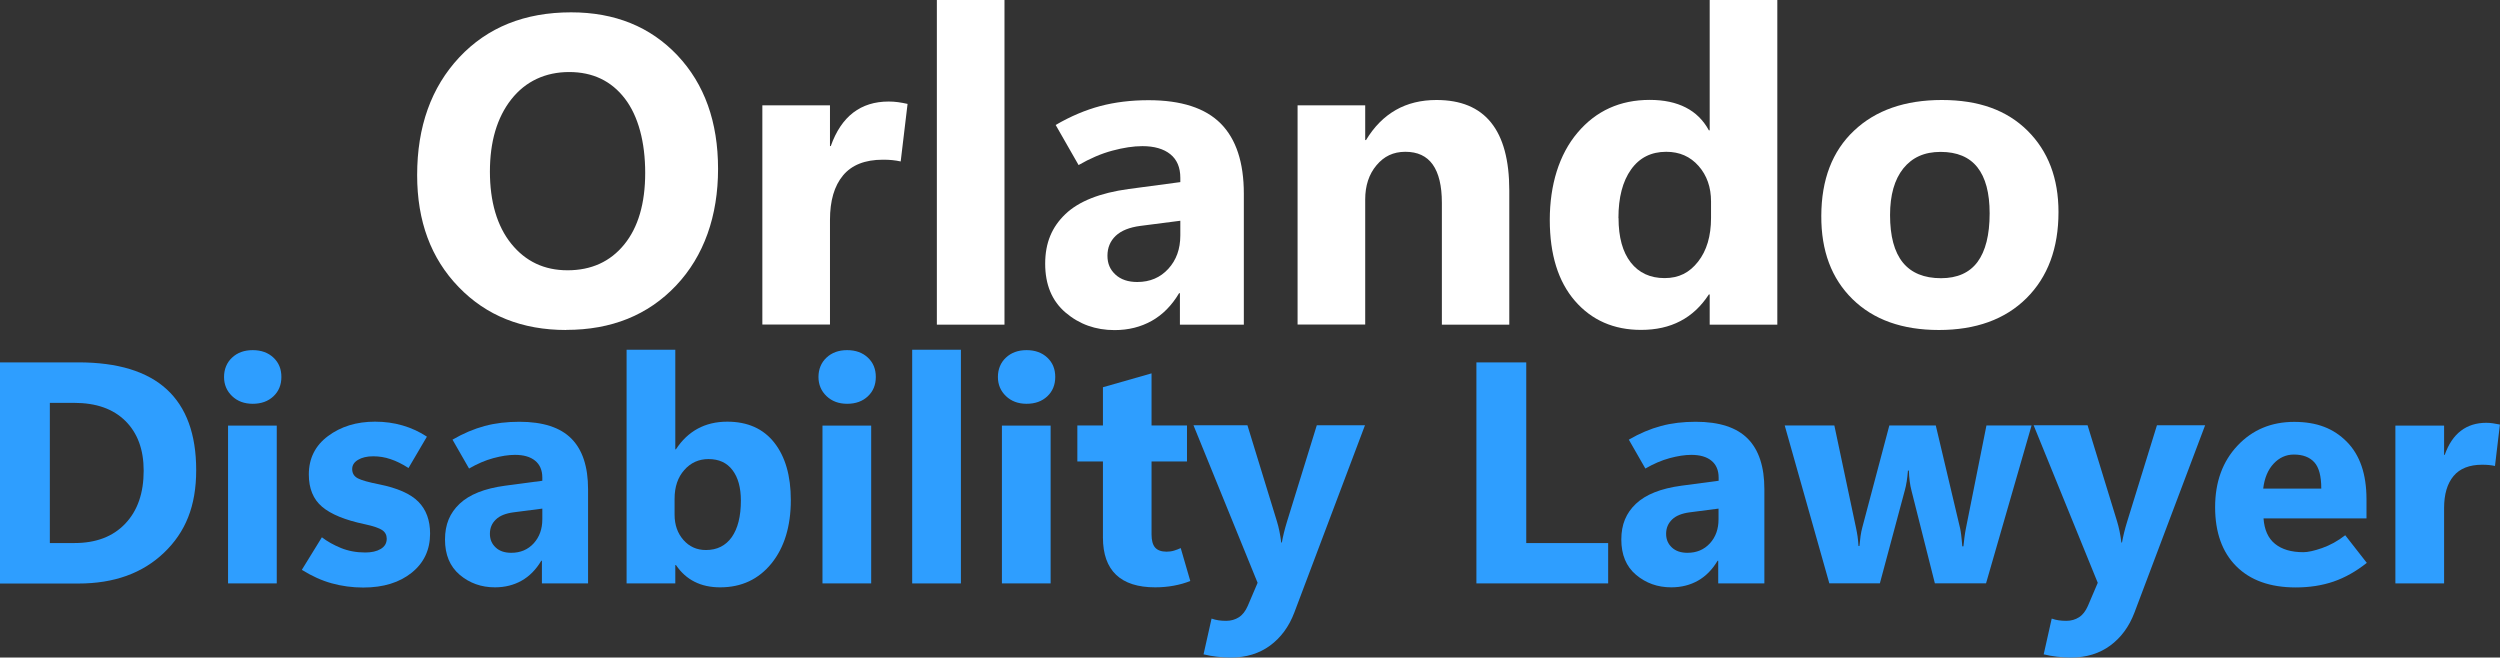 <?xml version="1.0" encoding="UTF-8"?>
<svg id="Layer_1" data-name="Layer 1" xmlns="http://www.w3.org/2000/svg" viewBox="0 0 243.26 63.98">
  <rect x="0" y="0" width="243.26" height="63.98" fill="#333333" stroke="none"/>
  <defs>
    <style>
      .cls-1 {
        fill: #2e9eff;
      }

      .cls-1, .cls-2 {
        stroke-width: 0px;
      }

      .cls-2 {
        fill: #fff;
      }
    </style>
  </defs>
  <path class="cls-2" d="M55.09,32.11c-4.28,0-7.77-1.39-10.46-4.18-2.7-2.79-4.04-6.41-4.04-10.89,0-4.72,1.37-8.54,4.1-11.46,2.74-2.92,6.36-4.38,10.88-4.38,4.26,0,7.71,1.4,10.35,4.19,2.63,2.79,3.95,6.47,3.95,11.04s-1.36,8.48-4.09,11.36-6.29,4.31-10.68,4.31ZM55.22,26.3c2.32,0,4.16-.84,5.52-2.51,1.36-1.67,2.04-4,2.04-6.97s-.66-5.51-1.98-7.23c-1.32-1.72-3.13-2.58-5.42-2.58s-4.24.89-5.63,2.66c-1.39,1.77-2.08,4.12-2.08,7.03s.69,5.3,2.08,7.02c1.39,1.72,3.21,2.58,5.46,2.58Z"/>
  <path class="cls-2" d="M87.64,15.71c-.26-.06-.53-.1-.81-.13-.28-.03-.58-.04-.92-.04-1.74,0-3.03.51-3.88,1.53-.85,1.02-1.27,2.46-1.27,4.32v10.19h-6.58V10.25h6.58v3.96h.08c.51-1.44,1.24-2.53,2.18-3.25.94-.72,2.09-1.08,3.45-1.08.31,0,.61.02.91.06.3.04.61.1.93.17l-.67,5.61Z"/>
  <path class="cls-2" d="M91.16,31.59V0h6.58v31.59h-6.58Z"/>
  <path class="cls-2" d="M121.04,31.59h-6.23v-3.06h-.08c-.71,1.19-1.59,2.09-2.66,2.69s-2.27.9-3.62.9c-1.85,0-3.43-.57-4.76-1.7-1.33-1.13-1.99-2.72-1.99-4.76s.66-3.58,1.97-4.83,3.37-2.06,6.16-2.44l5.02-.67v-.42c0-1.01-.33-1.78-.98-2.3-.65-.52-1.56-.78-2.71-.78-.88,0-1.85.15-2.93.44-1.08.29-2.17.76-3.28,1.4l-2.23-3.9c1.46-.85,2.91-1.46,4.34-1.84,1.44-.38,3-.57,4.7-.57,3.18,0,5.52.76,7.02,2.27,1.5,1.51,2.25,3.79,2.25,6.83v12.75ZM114.85,22.92v-1.44l-3.88.5c-1.07.14-1.87.46-2.41.97-.53.51-.8,1.15-.8,1.93s.26,1.36.78,1.84,1.23.72,2.12.72c1.24,0,2.24-.43,3.02-1.28.78-.85,1.17-1.93,1.17-3.24Z"/>
  <path class="cls-2" d="M146.86,31.59h-6.56v-11.86c0-1.65-.3-2.89-.89-3.72-.59-.83-1.48-1.24-2.66-1.24s-2.08.44-2.81,1.31c-.74.88-1.1,1.99-1.1,3.33v12.17h-6.58V10.25h6.58v3.38h.08c.79-1.31,1.76-2.28,2.9-2.93,1.14-.65,2.46-.97,3.96-.97,2.36,0,4.13.73,5.31,2.2,1.18,1.47,1.77,3.66,1.77,6.6v13.07Z"/>
  <path class="cls-2" d="M166.28,28.65c-.75,1.15-1.67,2.02-2.77,2.59-1.1.58-2.38.86-3.83.86-2.65,0-4.8-.94-6.43-2.82-1.63-1.88-2.45-4.51-2.45-7.89s.9-6.36,2.7-8.48c1.8-2.13,4.14-3.19,7.03-3.19,1.38,0,2.54.25,3.5.74.96.49,1.71,1.23,2.25,2.22h.08V0h6.58v31.59h-6.58v-2.94h-.08ZM157.49,21.21c0,1.88.4,3.32,1.19,4.33.79,1.01,1.89,1.52,3.29,1.52s2.42-.53,3.26-1.6c.84-1.07,1.26-2.49,1.26-4.25v-1.6c0-1.39-.4-2.54-1.21-3.46-.81-.92-1.85-1.38-3.15-1.38-1.46,0-2.6.57-3.42,1.72-.82,1.15-1.23,2.72-1.23,4.72Z"/>
  <path class="cls-2" d="M188.66,32.11c-3.56,0-6.36-1-8.4-3s-3.06-4.7-3.04-8.11c.01-3.53,1.07-6.29,3.18-8.28,2.1-1.99,4.96-2.99,8.55-2.99s6.32.99,8.33,2.98c2.01,1.99,3.02,4.63,3.02,7.92,0,3.53-1.04,6.32-3.12,8.39-2.08,2.06-4.92,3.09-8.53,3.09ZM188.87,27.07c1.58,0,2.77-.53,3.55-1.58.78-1.06,1.18-2.63,1.18-4.73,0-1.99-.4-3.48-1.19-4.48s-1.99-1.5-3.58-1.5-2.76.54-3.63,1.61c-.86,1.08-1.29,2.59-1.29,4.53,0,2.06.41,3.59,1.24,4.62.83,1.02,2.07,1.53,3.72,1.53Z"/>
  <path class="cls-1" d="M0,56.77v-21.51h7.62c3.82,0,6.69.87,8.6,2.62,1.91,1.75,2.87,4.37,2.87,7.87s-1.04,6.03-3.13,8.03-4.86,3-8.33,3H0ZM4.85,39.2v13.64h2.4c2.1,0,3.75-.63,4.94-1.89,1.2-1.26,1.79-2.98,1.79-5.15,0-2.05-.59-3.66-1.78-4.84s-2.85-1.76-4.99-1.76h-2.37Z"/>
  <path class="cls-1" d="M24.59,39.29c-.82,0-1.49-.25-2.01-.75-.52-.5-.78-1.12-.78-1.86s.26-1.4.78-1.88c.52-.49,1.19-.73,2.01-.73s1.5.24,2.02.73c.52.49.77,1.11.77,1.88s-.26,1.4-.77,1.88c-.52.49-1.19.73-2.02.73ZM26.93,56.77h-4.74v-15.36h4.74v15.36Z"/>
  <path class="cls-1" d="M29.38,55.43l1.94-3.15c.52.4,1.14.75,1.85,1.04.71.29,1.5.44,2.37.44.61,0,1.11-.11,1.5-.34s.59-.56.59-1c0-.35-.14-.63-.43-.83s-.85-.4-1.7-.58c-1.91-.4-3.3-.97-4.16-1.7-.86-.73-1.29-1.78-1.29-3.14,0-1.56.62-2.81,1.87-3.74s2.77-1.4,4.57-1.4c.94,0,1.84.12,2.69.37.85.25,1.64.61,2.36,1.09l-1.79,3.05c-.61-.39-1.19-.68-1.74-.86-.55-.19-1.12-.28-1.7-.28-.61,0-1.1.12-1.48.35s-.56.53-.56.89c0,.42.19.72.56.91.37.19,1.06.38,2.07.58,1.78.36,3.05.92,3.81,1.69.76.77,1.14,1.8,1.14,3.1,0,1.57-.59,2.84-1.78,3.8s-2.76,1.45-4.72,1.45c-1.07,0-2.09-.14-3.07-.41s-1.94-.71-2.89-1.3Z"/>
  <path class="cls-1" d="M57.22,56.77h-4.49v-2.21h-.06c-.51.86-1.15,1.51-1.91,1.94s-1.63.65-2.6.65c-1.33,0-2.47-.41-3.43-1.22-.96-.82-1.43-1.96-1.43-3.43s.47-2.58,1.42-3.48,2.42-1.49,4.43-1.76l3.62-.48v-.3c0-.73-.24-1.28-.71-1.66-.47-.38-1.12-.56-1.95-.56-.63,0-1.33.11-2.11.32-.78.21-1.56.55-2.36,1.01l-1.61-2.81c1.05-.61,2.09-1.05,3.13-1.33s2.16-.41,3.38-.41c2.29,0,3.98.55,5.06,1.64s1.62,2.73,1.62,4.92v9.18ZM52.77,50.53v-1.04l-2.79.36c-.77.1-1.35.33-1.73.7-.39.37-.58.83-.58,1.39s.19.98.56,1.33.88.52,1.52.52c.89,0,1.62-.31,2.18-.92.56-.62.84-1.39.84-2.33Z"/>
  <path class="cls-1" d="M65.77,54.98h-.06v1.79h-4.74v-22.74h4.74v9.69h.06c.58-.89,1.29-1.56,2.12-2.01.83-.45,1.79-.68,2.87-.68,1.98,0,3.51.68,4.58,2.04,1.07,1.36,1.61,3.22,1.61,5.58,0,2.56-.63,4.62-1.88,6.17-1.26,1.55-2.92,2.33-5,2.33-.94,0-1.77-.18-2.48-.54-.72-.36-1.32-.9-1.81-1.62ZM65.64,48.5v1.58c0,.99.29,1.81.86,2.46s1.3.98,2.19.98c1.08,0,1.92-.42,2.51-1.25.59-.84.89-2.02.89-3.55,0-1.27-.27-2.26-.82-2.98-.55-.72-1.32-1.07-2.33-1.07-.95,0-1.74.36-2.36,1.07-.63.71-.94,1.64-.94,2.78Z"/>
  <path class="cls-1" d="M82.43,39.29c-.82,0-1.49-.25-2.01-.75-.52-.5-.78-1.12-.78-1.86s.26-1.4.78-1.88c.52-.49,1.19-.73,2.01-.73s1.5.24,2.02.73c.52.49.77,1.11.77,1.88s-.26,1.4-.77,1.88c-.52.49-1.19.73-2.02.73ZM84.77,56.77h-4.74v-15.36h4.74v15.36Z"/>
  <path class="cls-1" d="M88.76,56.77v-22.74h4.74v22.74h-4.74Z"/>
  <path class="cls-1" d="M99.89,39.29c-.82,0-1.49-.25-2.01-.75-.52-.5-.78-1.12-.78-1.86s.26-1.4.78-1.88c.52-.49,1.19-.73,2.01-.73s1.5.24,2.02.73c.52.49.77,1.11.77,1.88s-.26,1.4-.77,1.88c-.52.49-1.19.73-2.02.73ZM102.23,56.77h-4.74v-15.36h4.74v15.36Z"/>
  <path class="cls-1" d="M115.82,56.53c-.48.2-1.02.35-1.61.46s-1.2.16-1.81.16c-1.68,0-2.95-.41-3.8-1.22s-1.28-2.02-1.28-3.63v-7.4h-2.49v-3.5h2.49v-3.72l4.73-1.35v5.07h3.45v3.5h-3.45v7.1c0,.59.12,1.02.35,1.28s.6.4,1.11.4c.25,0,.49-.03.72-.1s.45-.15.66-.25l.93,3.2Z"/>
  <path class="cls-1" d="M132.81,41.4l-6.87,18.21c-.52,1.37-1.31,2.44-2.36,3.21s-2.32,1.16-3.8,1.16c-.48,0-.94-.03-1.38-.08s-.87-.13-1.29-.23l.78-3.48c.23.08.46.14.68.17s.47.05.74.05c.47,0,.88-.12,1.24-.35s.64-.6.86-1.1l.96-2.25-6.24-15.33h5.25l2.87,9.35c.09.29.17.61.24.95s.13.71.18,1.11h.06c.05-.3.12-.62.2-.95s.18-.69.3-1.08l2.9-9.38h4.7Z"/>
  <path class="cls-1" d="M156.47,56.77h-12.81v-21.51h4.85v17.58h7.97v3.93Z"/>
  <path class="cls-1" d="M171.68,56.77h-4.49v-2.21h-.06c-.51.86-1.15,1.51-1.91,1.94s-1.63.65-2.6.65c-1.33,0-2.47-.41-3.43-1.22s-1.43-1.96-1.43-3.43.47-2.58,1.42-3.48,2.42-1.49,4.43-1.76l3.62-.48v-.3c0-.73-.24-1.28-.71-1.66s-1.12-.56-1.95-.56c-.63,0-1.33.11-2.11.32s-1.56.55-2.36,1.01l-1.61-2.81c1.05-.61,2.09-1.05,3.13-1.33s2.16-.41,3.38-.41c2.29,0,3.98.55,5.06,1.64s1.62,2.73,1.62,4.92v9.18ZM167.22,50.53v-1.04l-2.79.36c-.77.1-1.35.33-1.73.7s-.58.83-.58,1.39.19.98.56,1.33.88.52,1.52.52c.89,0,1.62-.31,2.18-.92s.84-1.39.84-2.33Z"/>
  <path class="cls-1" d="M197.68,41.4l-4.43,15.36h-4.98l-2.27-9c-.08-.3-.14-.61-.18-.94s-.07-.67-.08-1.03h-.09c-.03.39-.07.74-.12,1.06s-.11.6-.18.85l-2.43,9.06h-4.92l-4.34-15.36h4.83l2.12,10.02c.05.24.1.5.14.78s.07.59.09.93h.09c.03-.35.07-.67.11-.97s.1-.56.16-.8l2.64-9.96h4.52l2.37,10.02c.03.12.06.33.1.62s.07.67.11,1.12h.11c.03-.29.06-.58.1-.87s.08-.58.14-.87l2-10.02h4.4Z"/>
  <path class="cls-1" d="M214.56,41.4l-6.87,18.21c-.52,1.37-1.31,2.44-2.36,3.21s-2.32,1.16-3.8,1.16c-.48,0-.94-.03-1.38-.08s-.87-.13-1.29-.23l.78-3.48c.23.08.46.14.68.17s.47.05.74.05c.47,0,.88-.12,1.24-.35s.64-.6.86-1.1l.96-2.25-6.24-15.33h5.25l2.87,9.35c.09.29.17.61.24.95s.13.71.18,1.11h.06c.05-.3.12-.62.2-.95s.18-.69.3-1.08l2.9-9.38h4.7Z"/>
  <path class="cls-1" d="M230.27,50.44h-10.02c.08,1.11.45,1.94,1.12,2.48s1.58.81,2.75.81c.44,0,1.05-.13,1.82-.4s1.53-.68,2.26-1.25l2.1,2.69c-1.05.83-2.13,1.44-3.24,1.82s-2.34.57-3.68.57c-2.48,0-4.41-.69-5.78-2.06s-2.06-3.29-2.06-5.75.73-4.45,2.18-5.99,3.29-2.31,5.51-2.31,3.84.64,5.12,1.93,1.92,3.15,1.92,5.6v1.88ZM225.87,47.53c0-1.19-.22-2.04-.67-2.54s-1.11-.76-2-.76c-.76,0-1.42.3-1.97.89s-.89,1.4-1.01,2.42h5.66Z"/>
  <path class="cls-1" d="M242.78,45.34c-.19-.04-.39-.07-.59-.09s-.42-.03-.66-.03c-1.25,0-2.18.37-2.79,1.1s-.92,1.77-.92,3.11v7.34h-4.74v-15.36h4.74v2.85h.06c.37-1.04.89-1.82,1.57-2.34s1.5-.78,2.48-.78c.22,0,.44.02.65.05s.44.07.67.12l-.48,4.04Z"/>
</svg>